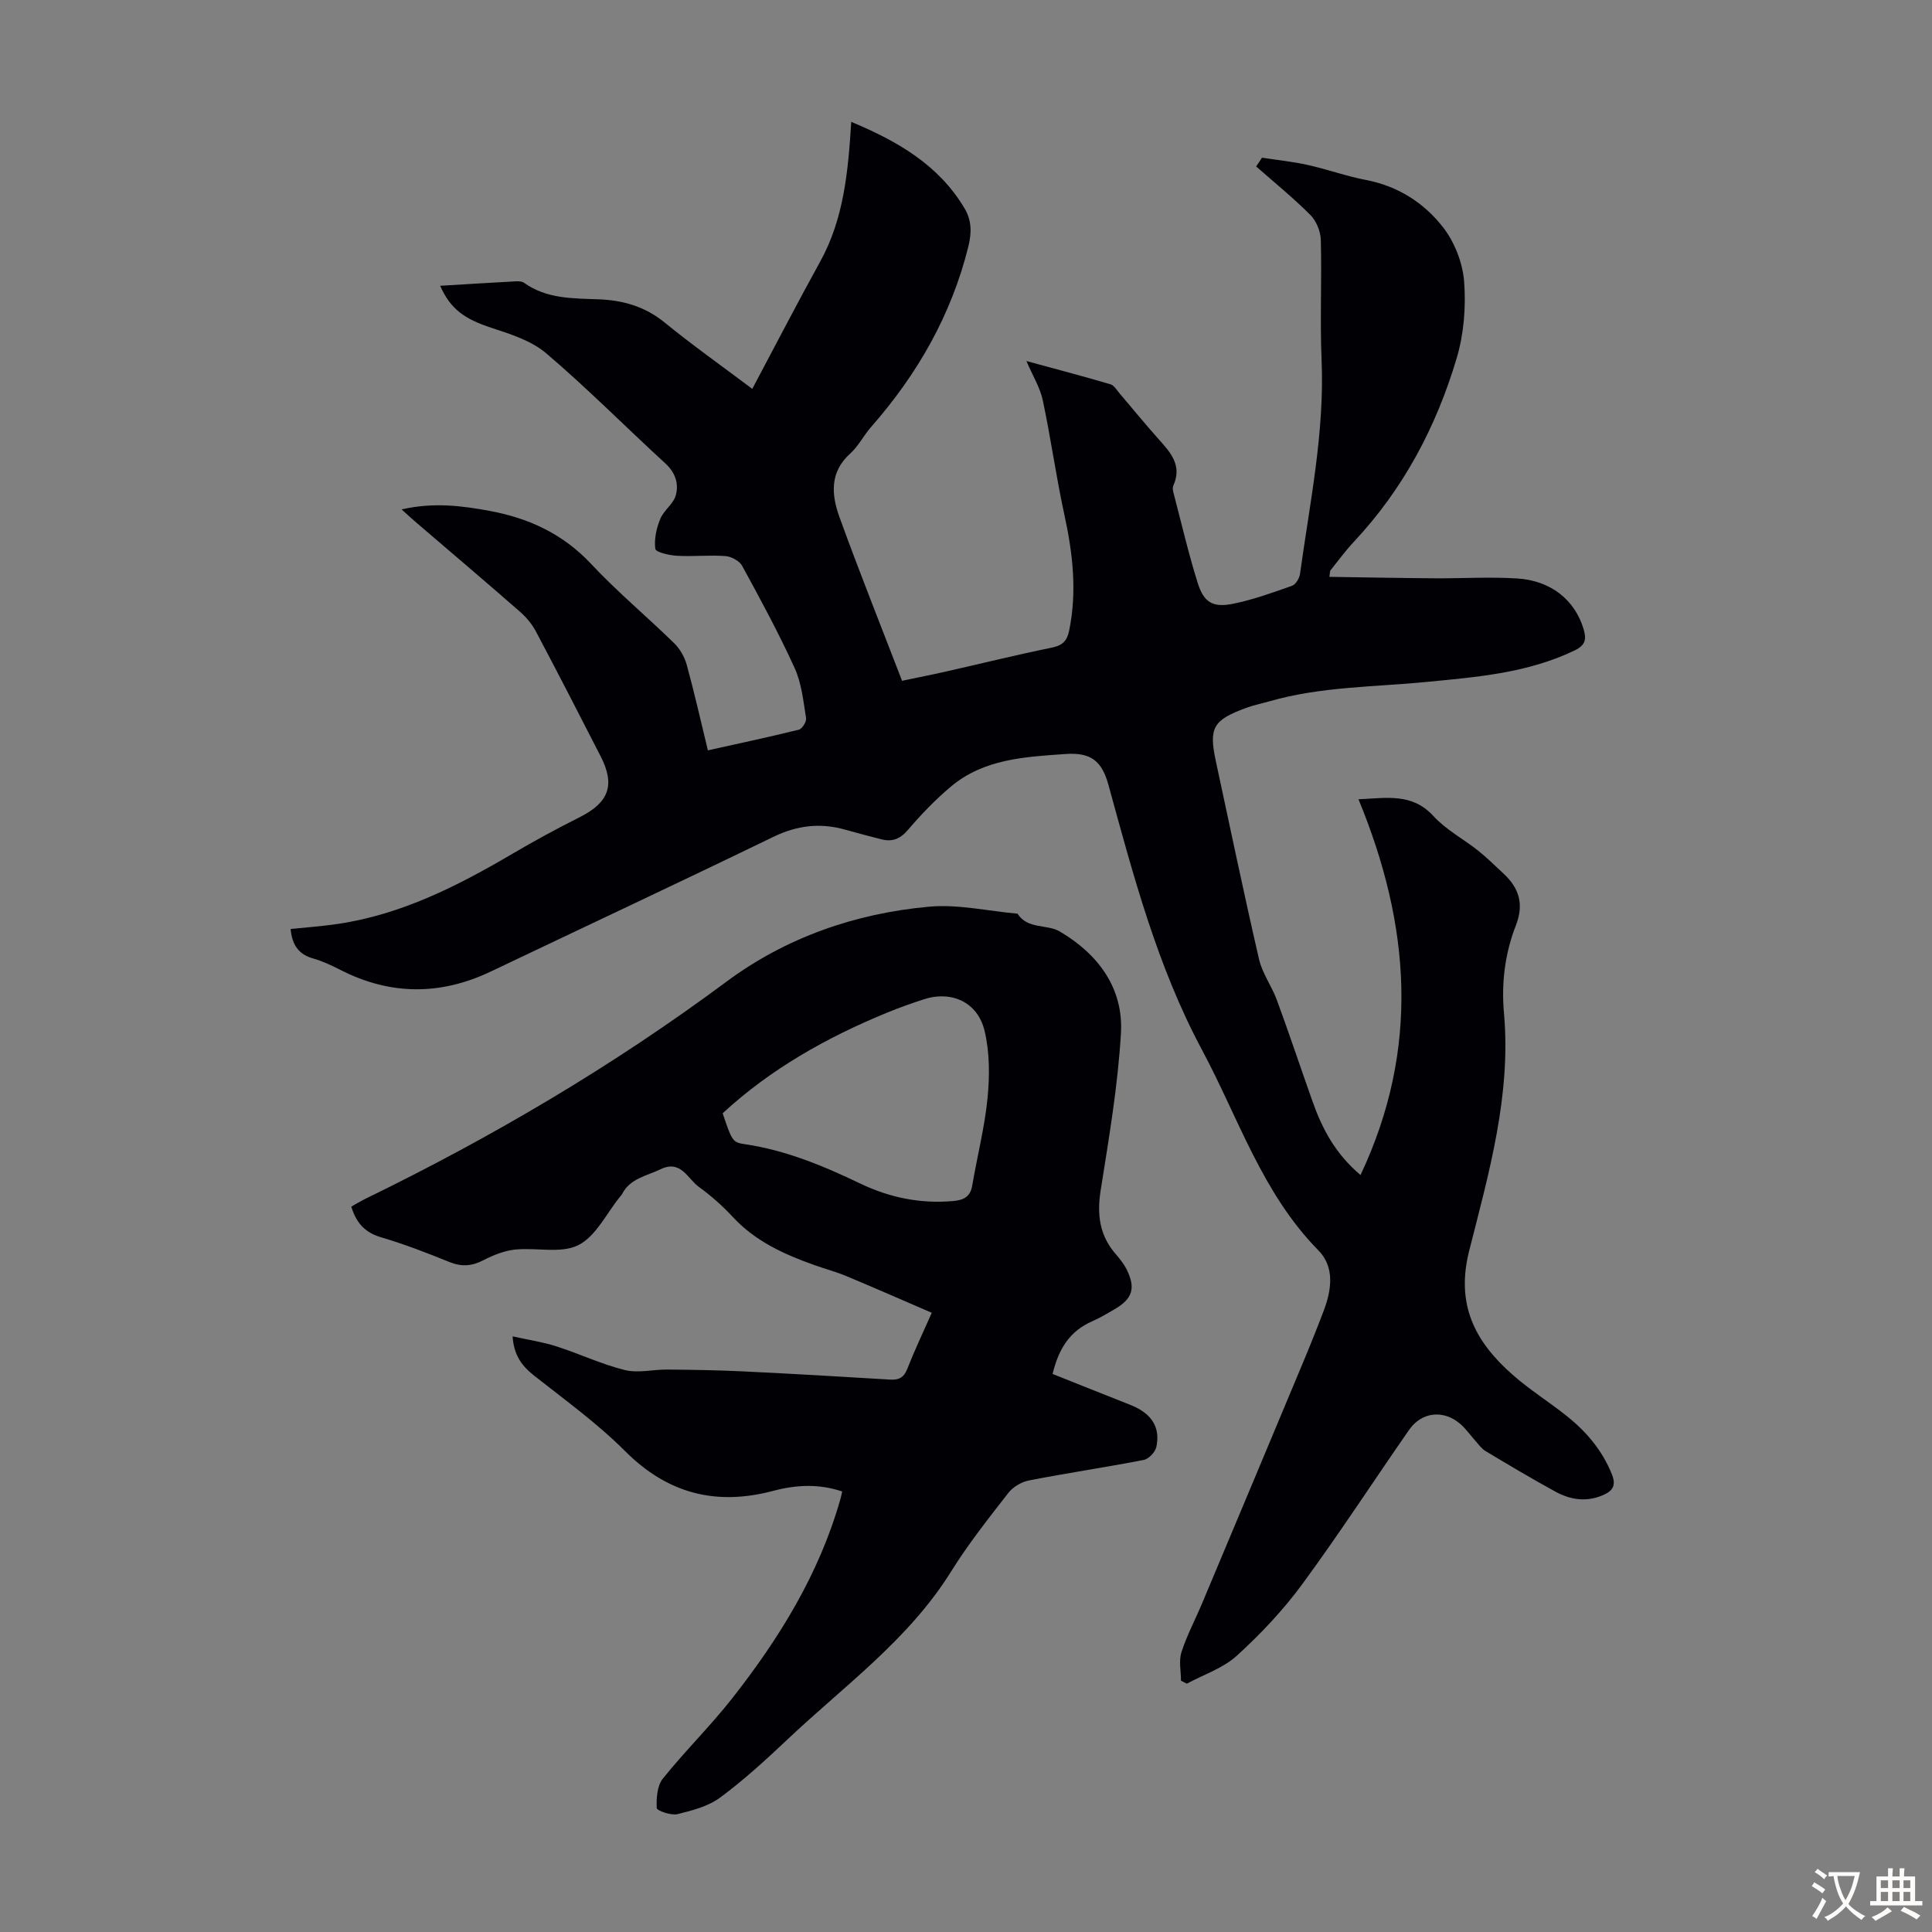 <svg enable-background="new 0 0 400 400" viewBox="0 0 400 400" xmlns="http://www.w3.org/2000/svg"><rect x="0" y="0" width="400" height="400" fill="#808080" stroke="none"/><path d="m261.28 32.65c3.18.49 6.39.81 9.52 1.51 4.03.9 7.96 2.33 12.01 3.1 6.6 1.26 11.99 4.72 15.93 9.76 2.4 3.07 4.09 7.38 4.39 11.26.4 5.23-.04 10.82-1.53 15.84-4.21 14.19-11.03 27.09-21.26 38.01-1.75 1.87-3.28 3.96-4.89 5.97-.11.14-.07.41-.21 1.33 7.31.11 14.53.25 21.74.3 5.7.04 11.42-.32 17.09.03 7.06.43 11.98 4.48 13.78 10.44.63 2.09.46 3.36-1.85 4.47-9.72 4.68-20.19 5.5-30.66 6.52-10.89 1.06-21.92.95-32.56 4.02-1.61.46-3.27.79-4.83 1.37-6.82 2.52-7.71 4.1-6.22 11.03 2.94 13.66 5.79 27.34 8.93 40.96.68 2.96 2.65 5.6 3.71 8.5 2.54 6.91 4.87 13.9 7.33 20.84 1.99 5.62 4.63 10.84 9.98 15.37 12.37-26.21 10.29-51.85-.42-77.8 5.82-.25 11.09-1.36 15.52 3.48 2.6 2.84 6.21 4.74 9.27 7.17 1.83 1.46 3.5 3.13 5.22 4.72 3.25 3.01 4.3 6.34 2.57 10.77-2.26 5.77-3.02 11.91-2.46 18.13 1.52 16.97-3.13 33.13-7.2 49.2-2.84 11.21 1.25 18.87 8.99 25.68 3.51 3.1 7.54 5.61 11.21 8.54 4.07 3.25 7.36 7.12 9.34 12.06.97 2.41.11 3.5-1.95 4.37-3.38 1.42-6.65.91-9.7-.75-4.91-2.68-9.71-5.55-14.51-8.42-.82-.49-1.42-1.37-2.08-2.1-1.05-1.16-1.94-2.47-3.11-3.49-3.46-3.02-8.01-2.56-10.61 1.17-7.41 10.65-14.48 21.55-22.16 32-3.94 5.36-8.6 10.3-13.52 14.78-2.85 2.6-6.88 3.91-10.37 5.8-.4-.21-.8-.42-1.2-.62 0-1.98-.48-4.11.1-5.91 1.12-3.48 2.87-6.76 4.29-10.15 6.97-16.58 13.92-33.16 20.85-49.75 1.51-3.61 2.97-7.24 4.35-10.9 1.62-4.3 2.22-8.97-1.14-12.38-11.64-11.83-16.54-27.41-24.11-41.53-9.28-17.34-14.21-36.11-19.36-54.85-1.38-5-3.66-6.76-8.91-6.39-8.36.59-16.87 1-23.7 6.74-3.22 2.7-6.17 5.78-8.9 8.97-1.62 1.9-3.27 2.53-5.53 1.94-2.49-.64-4.98-1.28-7.45-1.98-5.18-1.48-9.98-.9-14.92 1.5-19.4 9.41-38.93 18.55-58.39 27.83-10.5 5.01-20.89 4.99-31.27-.33-1.79-.91-3.64-1.79-5.56-2.33-3.01-.84-4.39-2.79-4.69-6.11 3.25-.34 6.53-.57 9.77-1.05 13.21-1.96 24.83-7.87 36.16-14.53 4.52-2.65 9.13-5.17 13.81-7.51 6.13-3.06 7.52-6.66 4.46-12.64-4.43-8.65-8.87-17.31-13.43-25.9-.81-1.53-2.02-2.96-3.34-4.11-7.08-6.19-14.25-12.27-21.39-18.39-.89-.76-1.75-1.56-3.06-2.74 6.57-1.51 12.4-.77 18.2.3 8.1 1.49 15.18 4.75 21 10.95 5.42 5.79 11.56 10.91 17.24 16.46 1.19 1.17 2.15 2.85 2.59 4.46 1.59 5.79 2.91 11.66 4.38 17.71 6.46-1.44 12.68-2.75 18.84-4.28.69-.17 1.61-1.67 1.49-2.4-.57-3.49-.92-7.18-2.36-10.34-3.28-7.22-7.07-14.21-10.87-21.17-.56-1.03-2.24-1.94-3.47-2.03-3.32-.25-6.69.13-10.01-.06-1.6-.09-4.4-.73-4.5-1.43-.28-1.99.23-4.27 1.01-6.19.72-1.78 2.72-3.1 3.22-4.89.67-2.39-.07-4.7-2.16-6.62-8.25-7.56-16.14-15.54-24.66-22.79-3.08-2.62-7.41-3.99-11.38-5.29-5.46-1.79-8.44-3.83-10.58-8.69 5.32-.32 10.54-.65 15.75-.93.54-.03 1.21.02 1.62.31 4.68 3.34 10.05 3.22 15.44 3.42 4.98.18 9.59 1.47 13.65 4.79 5.63 4.6 11.57 8.8 18.16 13.75 4.76-8.95 9.3-17.73 14.07-26.37 4.9-8.88 5.78-18.66 6.42-28.91 9.72 4.06 18.09 8.94 23.42 17.84 1.5 2.5 1.56 4.98.83 7.96-3.53 14.21-10.54 26.44-20.12 37.35-1.55 1.76-2.63 3.98-4.35 5.53-4.33 3.9-3.86 8.62-2.2 13.2 4.07 11.23 8.51 22.33 12.94 33.84 3.08-.65 6.11-1.24 9.11-1.92 7.31-1.65 14.58-3.45 21.91-4.95 2.22-.45 3.15-1.39 3.59-3.57 1.64-8.08.74-15.97-1-23.92-1.71-7.85-2.8-15.84-4.47-23.7-.56-2.65-2.09-5.09-3.39-8.14 5.96 1.62 11.68 3.13 17.37 4.8.75.22 1.31 1.17 1.88 1.85 2.69 3.15 5.3 6.37 8.06 9.45 2.51 2.8 5 5.51 3.1 9.7-.17.37-.11.91 0 1.33 1.64 6.26 3.1 12.57 5.03 18.75 1.28 4.12 3.16 5.23 7.41 4.36 4.13-.84 8.15-2.3 12.14-3.71.76-.27 1.53-1.54 1.65-2.44 2.03-14.72 5.11-29.31 4.47-44.33-.35-8.27.06-16.57-.16-24.85-.05-1.77-.93-3.92-2.17-5.16-3.54-3.55-7.45-6.72-11.22-10.04.43-.61.82-1.21 1.21-1.81z" fill="#010105"/><path d="m192.91 271.8c-6.07-2.62-11.86-5.17-17.69-7.6-2.16-.9-4.44-1.5-6.65-2.29-6.25-2.23-12.19-4.92-16.84-9.94-2.12-2.29-4.5-4.4-7.03-6.23-2.36-1.7-3.71-5.71-7.96-3.65-2.88 1.39-6.28 1.88-7.94 5.12-.1.2-.27.36-.41.53-2.82 3.47-5.01 8.22-8.65 10.05-3.6 1.81-8.71.46-13.11.92-2.25.24-4.52 1.16-6.56 2.21-2.37 1.22-4.48 1.39-6.99.38-4.65-1.89-9.36-3.71-14.18-5.13-3.27-.96-5.11-2.89-6.17-6.35.95-.53 1.96-1.16 3.02-1.67 26.2-12.76 51.18-27.47 74.62-44.88 12.34-9.17 26.69-14.16 41.97-15.55 6.01-.55 12.21.91 18.33 1.45 2.09 3.29 6.11 2.12 8.76 3.69 7.9 4.66 13.2 11.7 12.65 21.07-.64 10.89-2.49 21.72-4.2 32.52-.79 4.98-.25 9.29 3.08 13.15.87 1.01 1.74 2.08 2.32 3.26 1.89 3.85 1.19 6.03-2.48 8.18-1.54.9-3.09 1.83-4.72 2.54-4.47 1.97-6.86 5.49-8.15 10.88 5.35 2.13 10.69 4.28 16.06 6.39 4.35 1.71 6.31 4.56 5.42 8.73-.23 1.06-1.57 2.48-2.61 2.68-7.9 1.54-15.87 2.71-23.76 4.25-1.56.3-3.32 1.35-4.29 2.6-4.12 5.3-8.31 10.59-11.85 16.27-8.76 14.08-22.08 23.62-33.83 34.72-4.47 4.22-9.02 8.4-13.95 12.05-2.47 1.83-5.79 2.7-8.86 3.45-1.33.32-4.26-.73-4.29-1.25-.09-2.04.07-4.62 1.26-6.1 4.61-5.75 9.92-10.95 14.46-16.75 9.71-12.39 17.9-25.67 22.27-41 .15-.52.26-1.06.41-1.7-4.83-1.64-9.55-1.39-14.26-.14-11.81 3.14-21.84.63-30.67-8.2-5.73-5.74-12.4-10.56-18.79-15.6-2.53-1.99-4.27-4.2-4.52-8.18 3.14.7 6.15 1.14 9.01 2.05 4.78 1.53 9.37 3.72 14.21 4.92 2.77.69 5.9-.13 8.86-.1 5.21.05 10.42.13 15.62.38 10.16.49 20.31 1.08 30.47 1.7 1.81.11 2.83-.42 3.53-2.19 1.42-3.63 3.1-7.16 5.08-11.64zm-43.29-41.31c1.91 5.67 2.02 6.03 4.57 6.4 8.51 1.25 16.31 4.5 23.98 8.18 6.06 2.9 12.45 4.19 19.19 3.59 2.11-.19 3.53-.84 3.93-3.2 1.02-6.04 2.57-12.02 3.17-18.1.45-4.58.45-9.44-.6-13.88-1.42-6.04-6.9-8.47-12.71-6.55-2.54.84-5.07 1.73-7.54 2.75-12.46 5.12-24.06 11.64-33.99 20.81z" fill="#010105"/><g fill="#fcfbfa"><path d="m377.9 391.2c-.2.3-.4.5-.6.8-.7-.6-1.4-1-2.2-1.5.2-.3.4-.5.5-.8.6.4 1.4.8 2.3 1.5zm-1.8 6.1c-.2-.2-.5-.4-.9-.6.4-.6.8-1.2 1.2-1.9s.7-1.3.9-1.9c.3.3.5.5.8.7-.7 1.3-1.4 2.6-2 3.7zm2.2-9c-.3.3-.5.5-.6.8-.6-.6-1.3-1.1-2-1.5.3-.3.5-.5.6-.7.6.5 1.3.9 2 1.4zm.3.2v-.9h2 4.5c-.3 1.3-.6 2.5-1 3.6s-.9 2.1-1.4 3c.4.5 1 1 1.6 1.4s1.2.8 1.9 1.1c-.3.2-.5.4-.8.8-.4-.3-1-.7-1.6-1.2s-1.2-1.1-1.6-1.6c-.5.6-1.1 1.1-1.7 1.6s-1.4.9-2.1 1.4c-.1-.3-.3-.5-.7-.8.6-.2 1.2-.5 1.9-1s1.4-1.1 2-1.8c-.5-.8-.9-1.6-1.2-2.5s-.6-2-.8-3.2c-.4.1-.7.1-1 .1zm2.5 2.7c.3 1 .7 1.7 1 2.2.3-.5.6-1.1 1-2s.6-1.9.9-3h-3.2-.4c.1.9.3 1.8.7 2.8z"/><path d="m396.5 388.5v1.5 3.6h1.5v.9c-.4 0-1 0-1.7 0h-7.9c-.5 0-.9 0-1.2 0v-.9h1.3v-3.5c0-.7 0-1.2 0-1.6h2.4c0-.8 0-1.4 0-1.7h1c0 .3-.1.8-.1 1.7h1.5c0-.8 0-1.4 0-1.7h1c0 .3-.1.9-.1 1.7zm-8.2 9.2c-.2-.3-.5-.5-.8-.8.8-.3 1.4-.6 1.9-.9s1-.7 1.4-1.1c.3.3.6.5.9.8-1.6 1-2.8 1.6-3.4 2zm2.6-6.8v-1.6h-1.5v1.6zm0 2.7v-1.9h-1.5v1.9zm2.4-2.7v-1.6h-1.5v1.6zm0 2.7v-1.9h-1.5v1.9zm.2 2 .7-.8c.4.2.9.5 1.6.8s1.3.7 1.8 1c-.3.3-.5.5-.8.8-.4-.3-1.5-1-3.3-1.8zm2-4.7v-1.6h-1.4v1.6zm0 2.7v-1.9h-1.4v1.9z"/></g></svg>